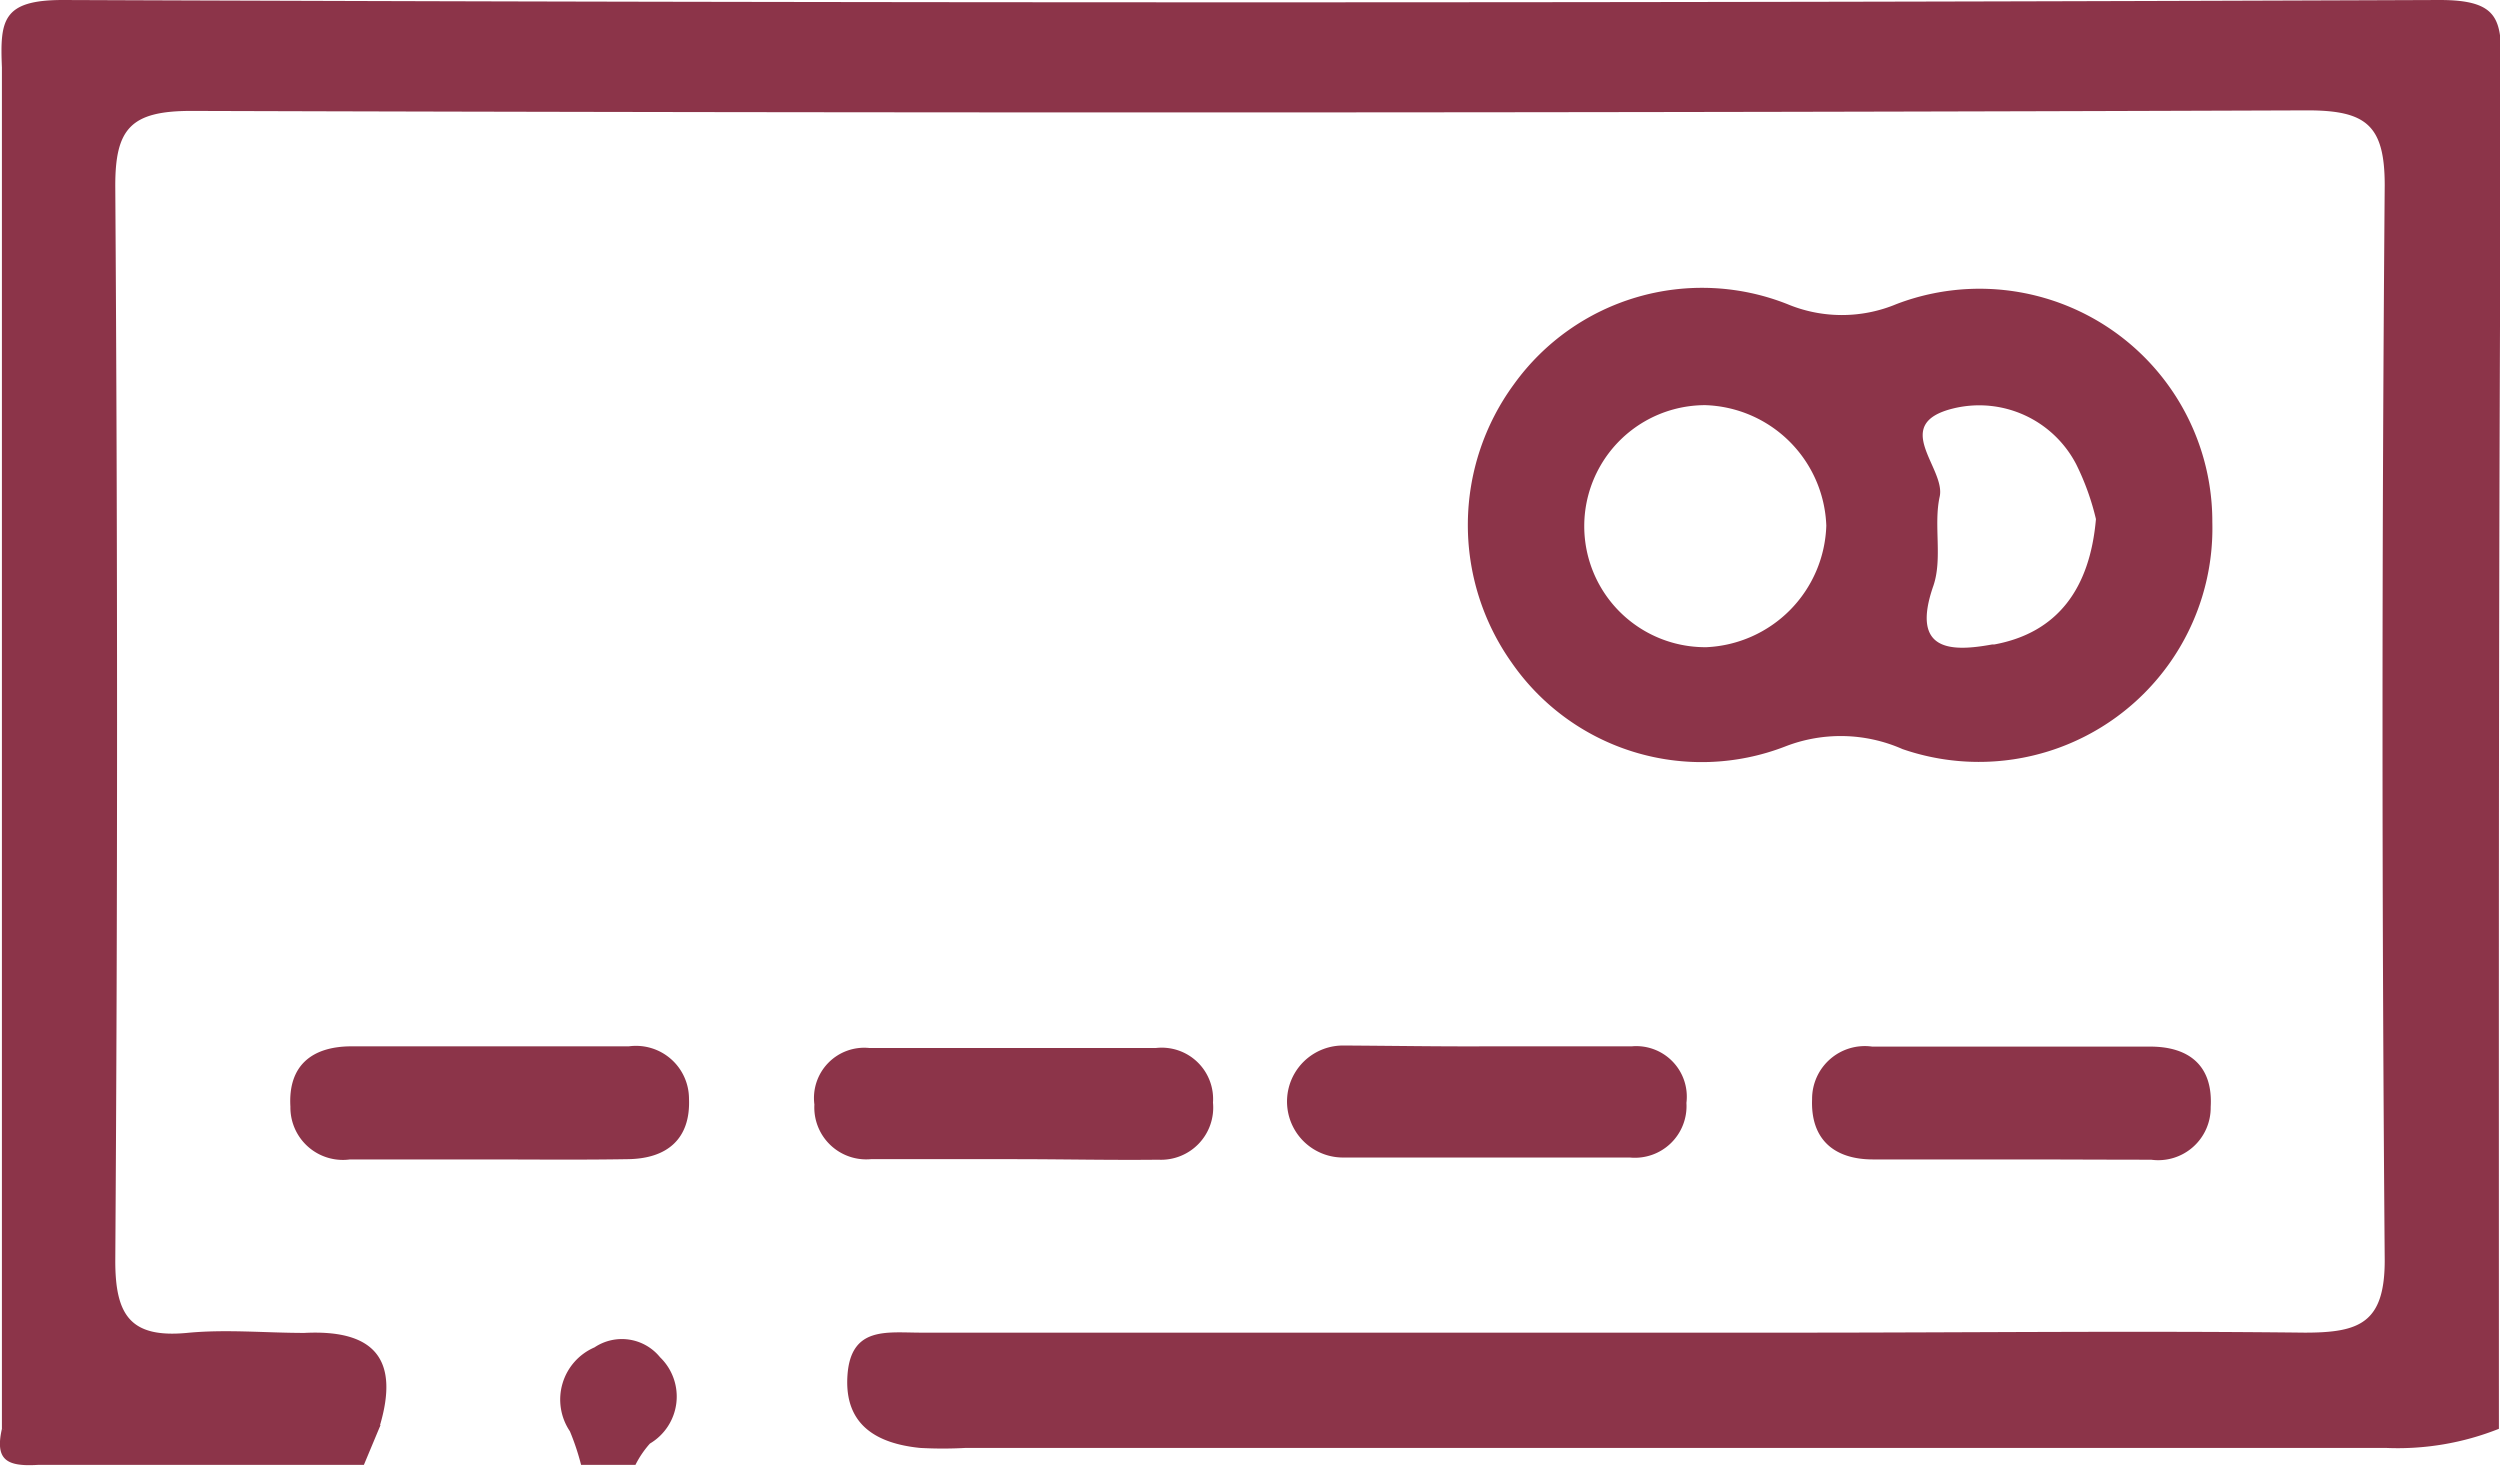 <svg xmlns="http://www.w3.org/2000/svg" viewBox="0 0 91.51 53.66"><defs><style>.cls-1{fill:#8c3449;}</style></defs><g id="Ebene_2" data-name="Ebene 2"><g id="Kreditkarte"><path class="cls-1" d="M91.47,52.3a10,10,0,0,1-4.13.7q-26,0-52,0a15.32,15.32,0,0,1-1.66,0c-1.59-.16-2.78-.84-2.66-2.65s1.44-1.57,2.69-1.57q16.07,0,32.11,0c6.18,0,12.36-.07,18.54,0,2,0,2.94-.34,2.93-2.68q-.16-19.65,0-39.32c0-2.2-.68-2.74-2.83-2.74Q45.75,4.18,7,4.06c-2.22,0-2.79.65-2.78,2.78q.13,19.67,0,39.32c0,2,.57,2.82,2.62,2.63,1.42-.14,2.87,0,4.3,0,2.54-.13,3.5.94,2.76,3.41-.57.54-1.19,1.16-2,1.07C8,52.8,3.89,54.41.07,52.3c0-16.61,0-33.22,0-49.83C0,.75.08,0,2.3,0q43.47.17,87,0c2.22,0,2.26.75,2.26,2.47C91.45,19.08,91.47,35.69,91.47,52.3Z"/><path class="cls-1" d="M21.27,53.62a8.87,8.87,0,0,0-.41-1.23,2.08,2.08,0,0,1,.9-3.07,1.8,1.8,0,0,1,2.4.36,2,2,0,0,1-.37,3.16,3.57,3.57,0,0,0-.53.78Z"/><path class="cls-1" d="M.07,52.3a28.15,28.15,0,0,0,13.86-.14l-.61,1.46c-4,0-7.95,0-11.92,0C.25,53.69-.19,53.45.07,52.3Z"/><path class="cls-1" d="M17.73,42.44c-1.64,0-3.28,0-4.92,0a1.92,1.92,0,0,1-2.18-1.93c-.09-1.51.79-2.2,2.21-2.21,3.39,0,6.79,0,10.18,0a1.94,1.94,0,0,1,2.2,1.92c.06,1.47-.8,2.19-2.23,2.21C21.23,42.46,19.48,42.44,17.73,42.44Z"/><path class="cls-1" d="M37.13,42.43c-1.75,0-3.5,0-5.25,0a1.9,1.9,0,0,1-2.07-2,1.84,1.84,0,0,1,2-2.07c3.5,0,7,0,10.51,0a1.88,1.88,0,0,1,2.08,2,1.91,1.91,0,0,1-2,2.09C40.63,42.47,38.88,42.43,37.13,42.43Z"/><path class="cls-1" d="M54.47,38.3c1.76,0,3.51,0,5.26,0a1.85,1.85,0,0,1,2,2.07,1.89,1.89,0,0,1-2.07,2c-3.5,0-7,0-10.5,0a2.05,2.05,0,1,1,0-4.1C51,38.28,52.72,38.31,54.47,38.3Z"/><path class="cls-1" d="M73.82,42.44c-1.75,0-3.51,0-5.26,0-1.43,0-2.29-.74-2.23-2.21a1.93,1.93,0,0,1,2.2-1.92c3.39,0,6.79,0,10.18,0,1.42,0,2.3.7,2.21,2.21a1.92,1.92,0,0,1-2.18,1.93C77.1,42.45,75.46,42.44,73.82,42.44Z"/><path class="cls-1" d="M69.42,11.13a5.18,5.18,0,0,1-4,0,8.48,8.48,0,0,0-10,2.93,8.71,8.71,0,0,0-.09,10.19,8.46,8.46,0,0,0,10,3.08,5.6,5.6,0,0,1,4.31.09,8.55,8.55,0,0,0,11.34-8.3A8.52,8.52,0,0,0,69.42,11.13Zm-7,12.56a4.43,4.43,0,0,1,0-8.86,4.58,4.58,0,0,1,4.43,4.41A4.6,4.6,0,0,1,62.46,23.69Zm10.5-.1c-1.48.27-3,.28-2.15-2.15.34-1,0-2.22.23-3.26s-1.83-2.66.5-3.23A4,4,0,0,1,76,17a9.28,9.28,0,0,1,.72,2C76.5,21.54,75.32,23.16,73,23.59Z"/></g></g></svg>